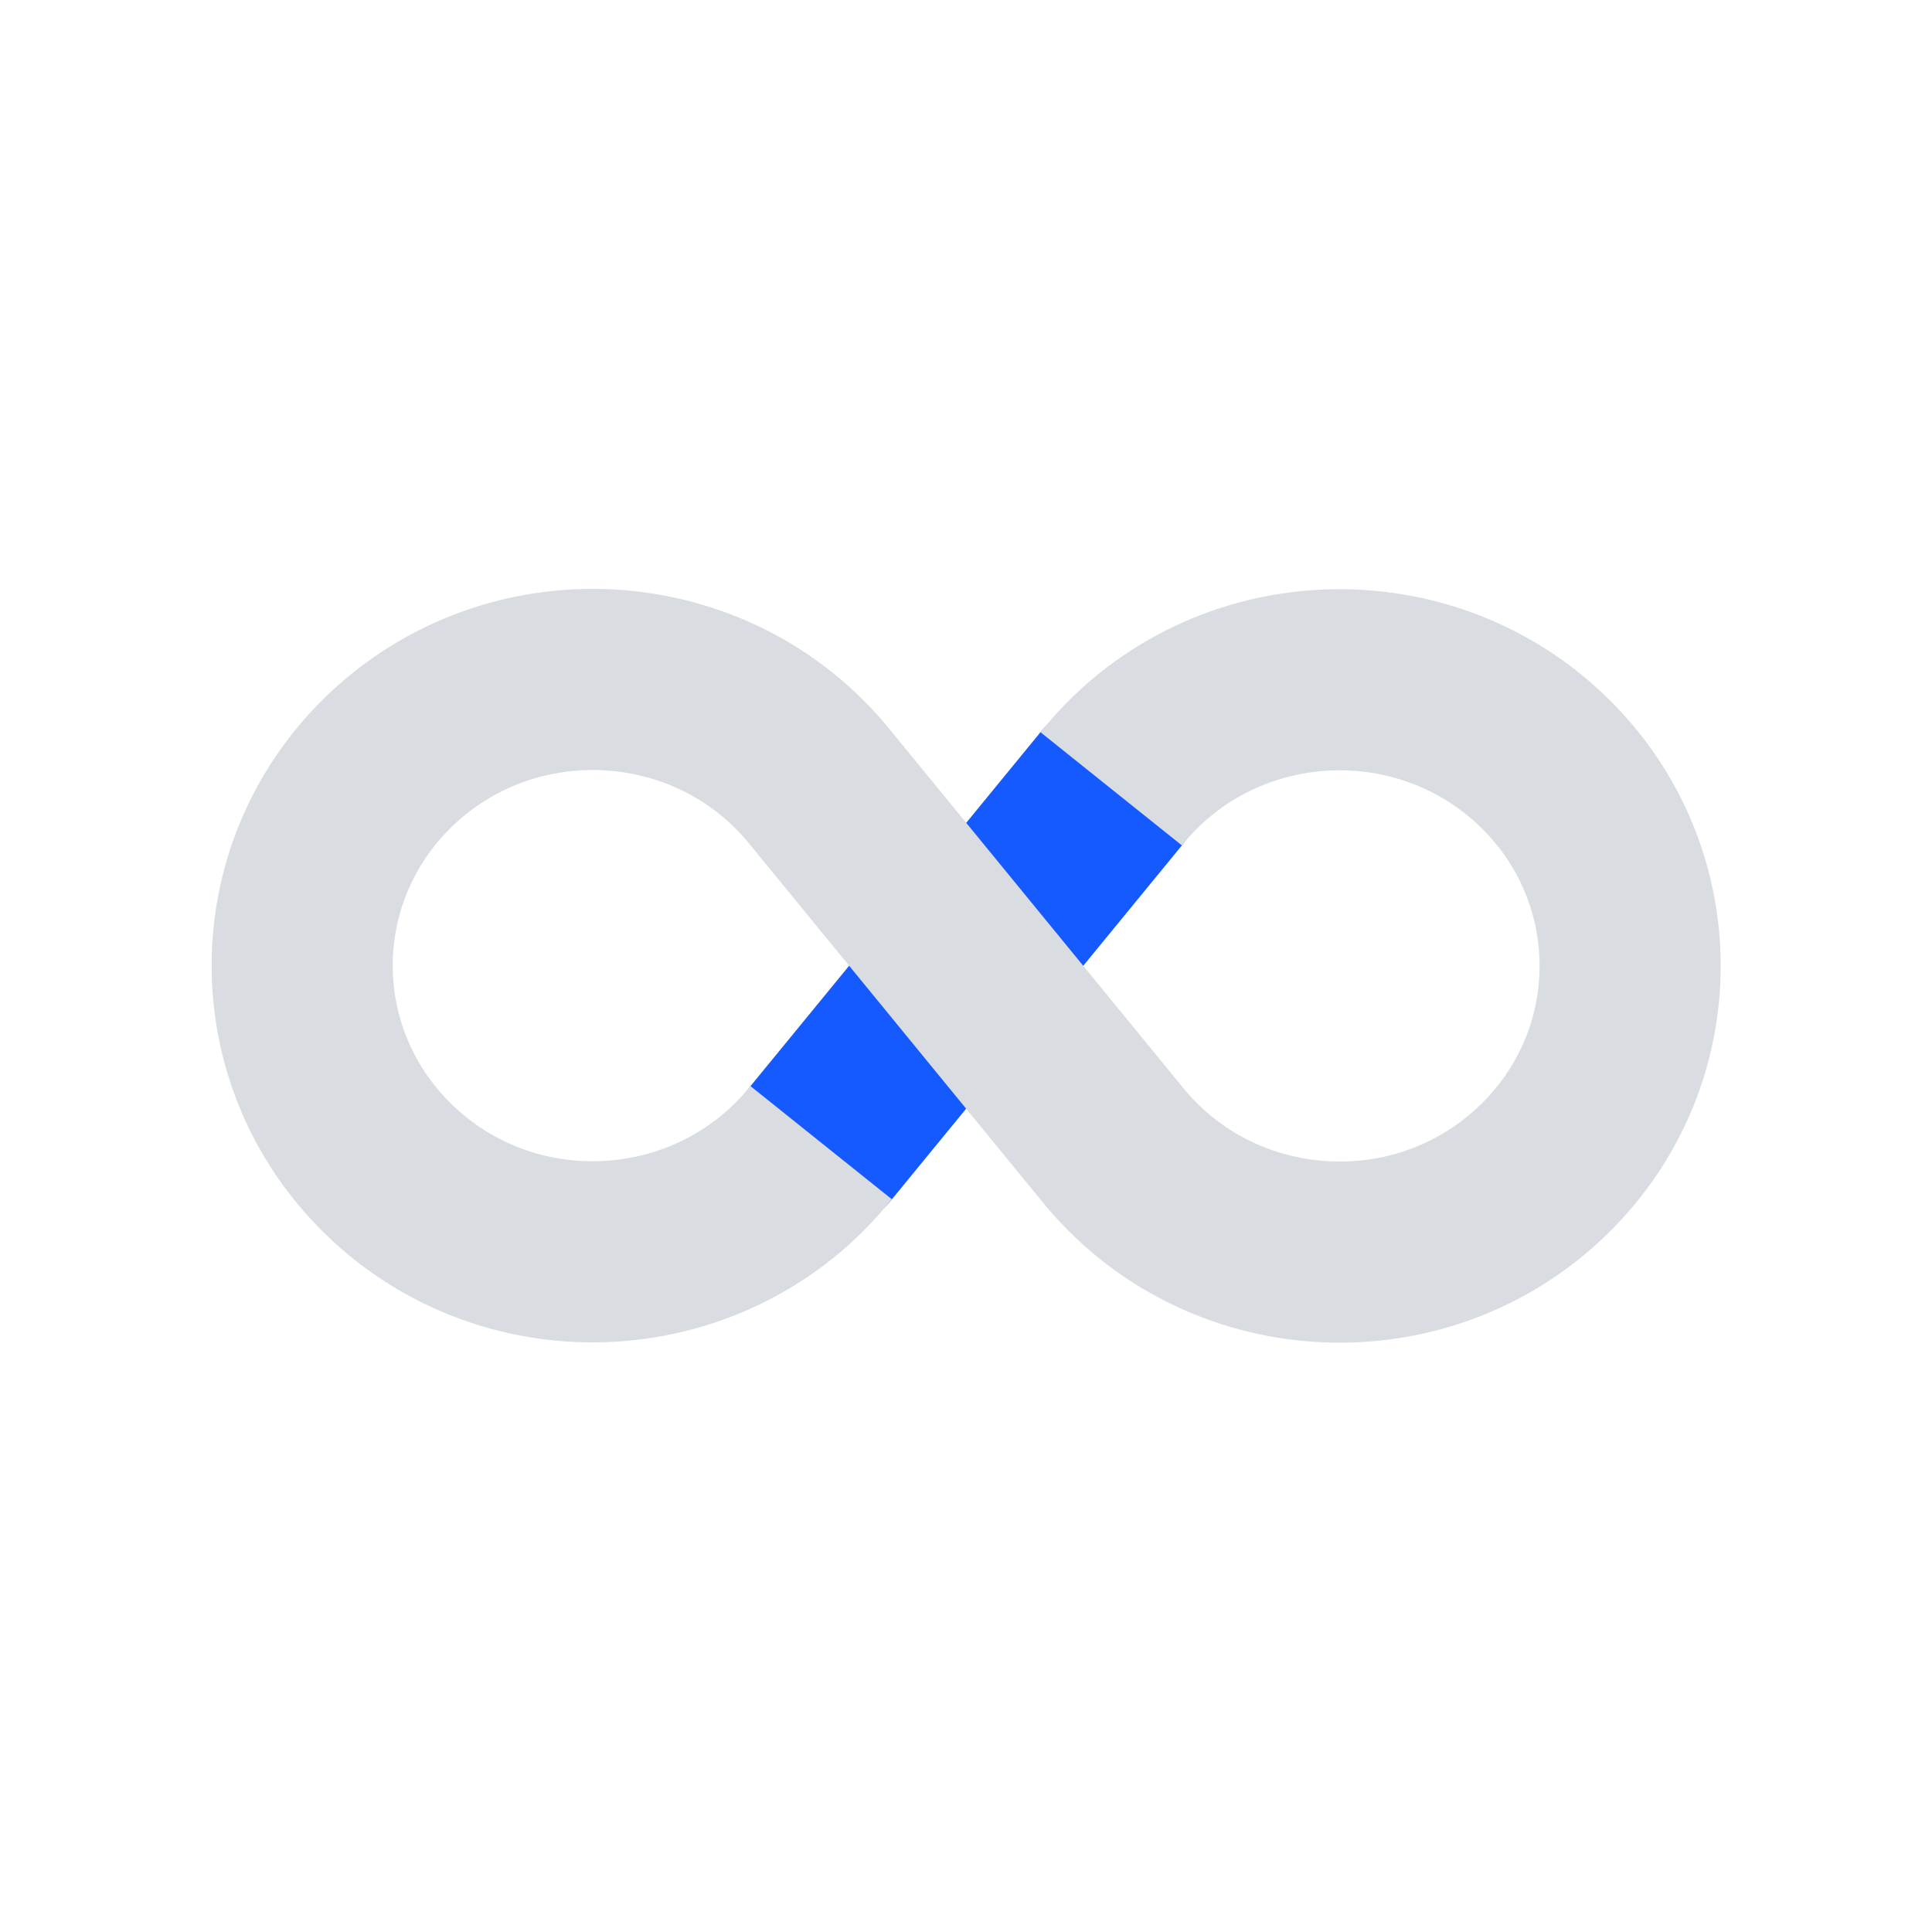 <svg width="64" height="64" viewBox="0 0 64 64" fill="none" xmlns="http://www.w3.org/2000/svg">
<path d="M27.189 37.871L36.809 26.131" stroke="#145AFF" stroke-width="6" stroke-miterlimit="10" stroke-linecap="round"/>
<path d="M36.81 26.131C40.38 21.671 47.1 21.281 51.18 25.291C54.94 28.991 54.94 35.001 51.18 38.701C47.1 42.721 40.38 42.321 36.81 37.861L27.2 26.121C23.63 21.661 16.91 21.271 12.83 25.281C9.07 28.981 9.07 34.991 12.83 38.691C16.91 42.711 23.63 42.311 27.2 37.851" stroke="#D9DCE1" stroke-width="6" stroke-miterlimit="10"/>
</svg>
